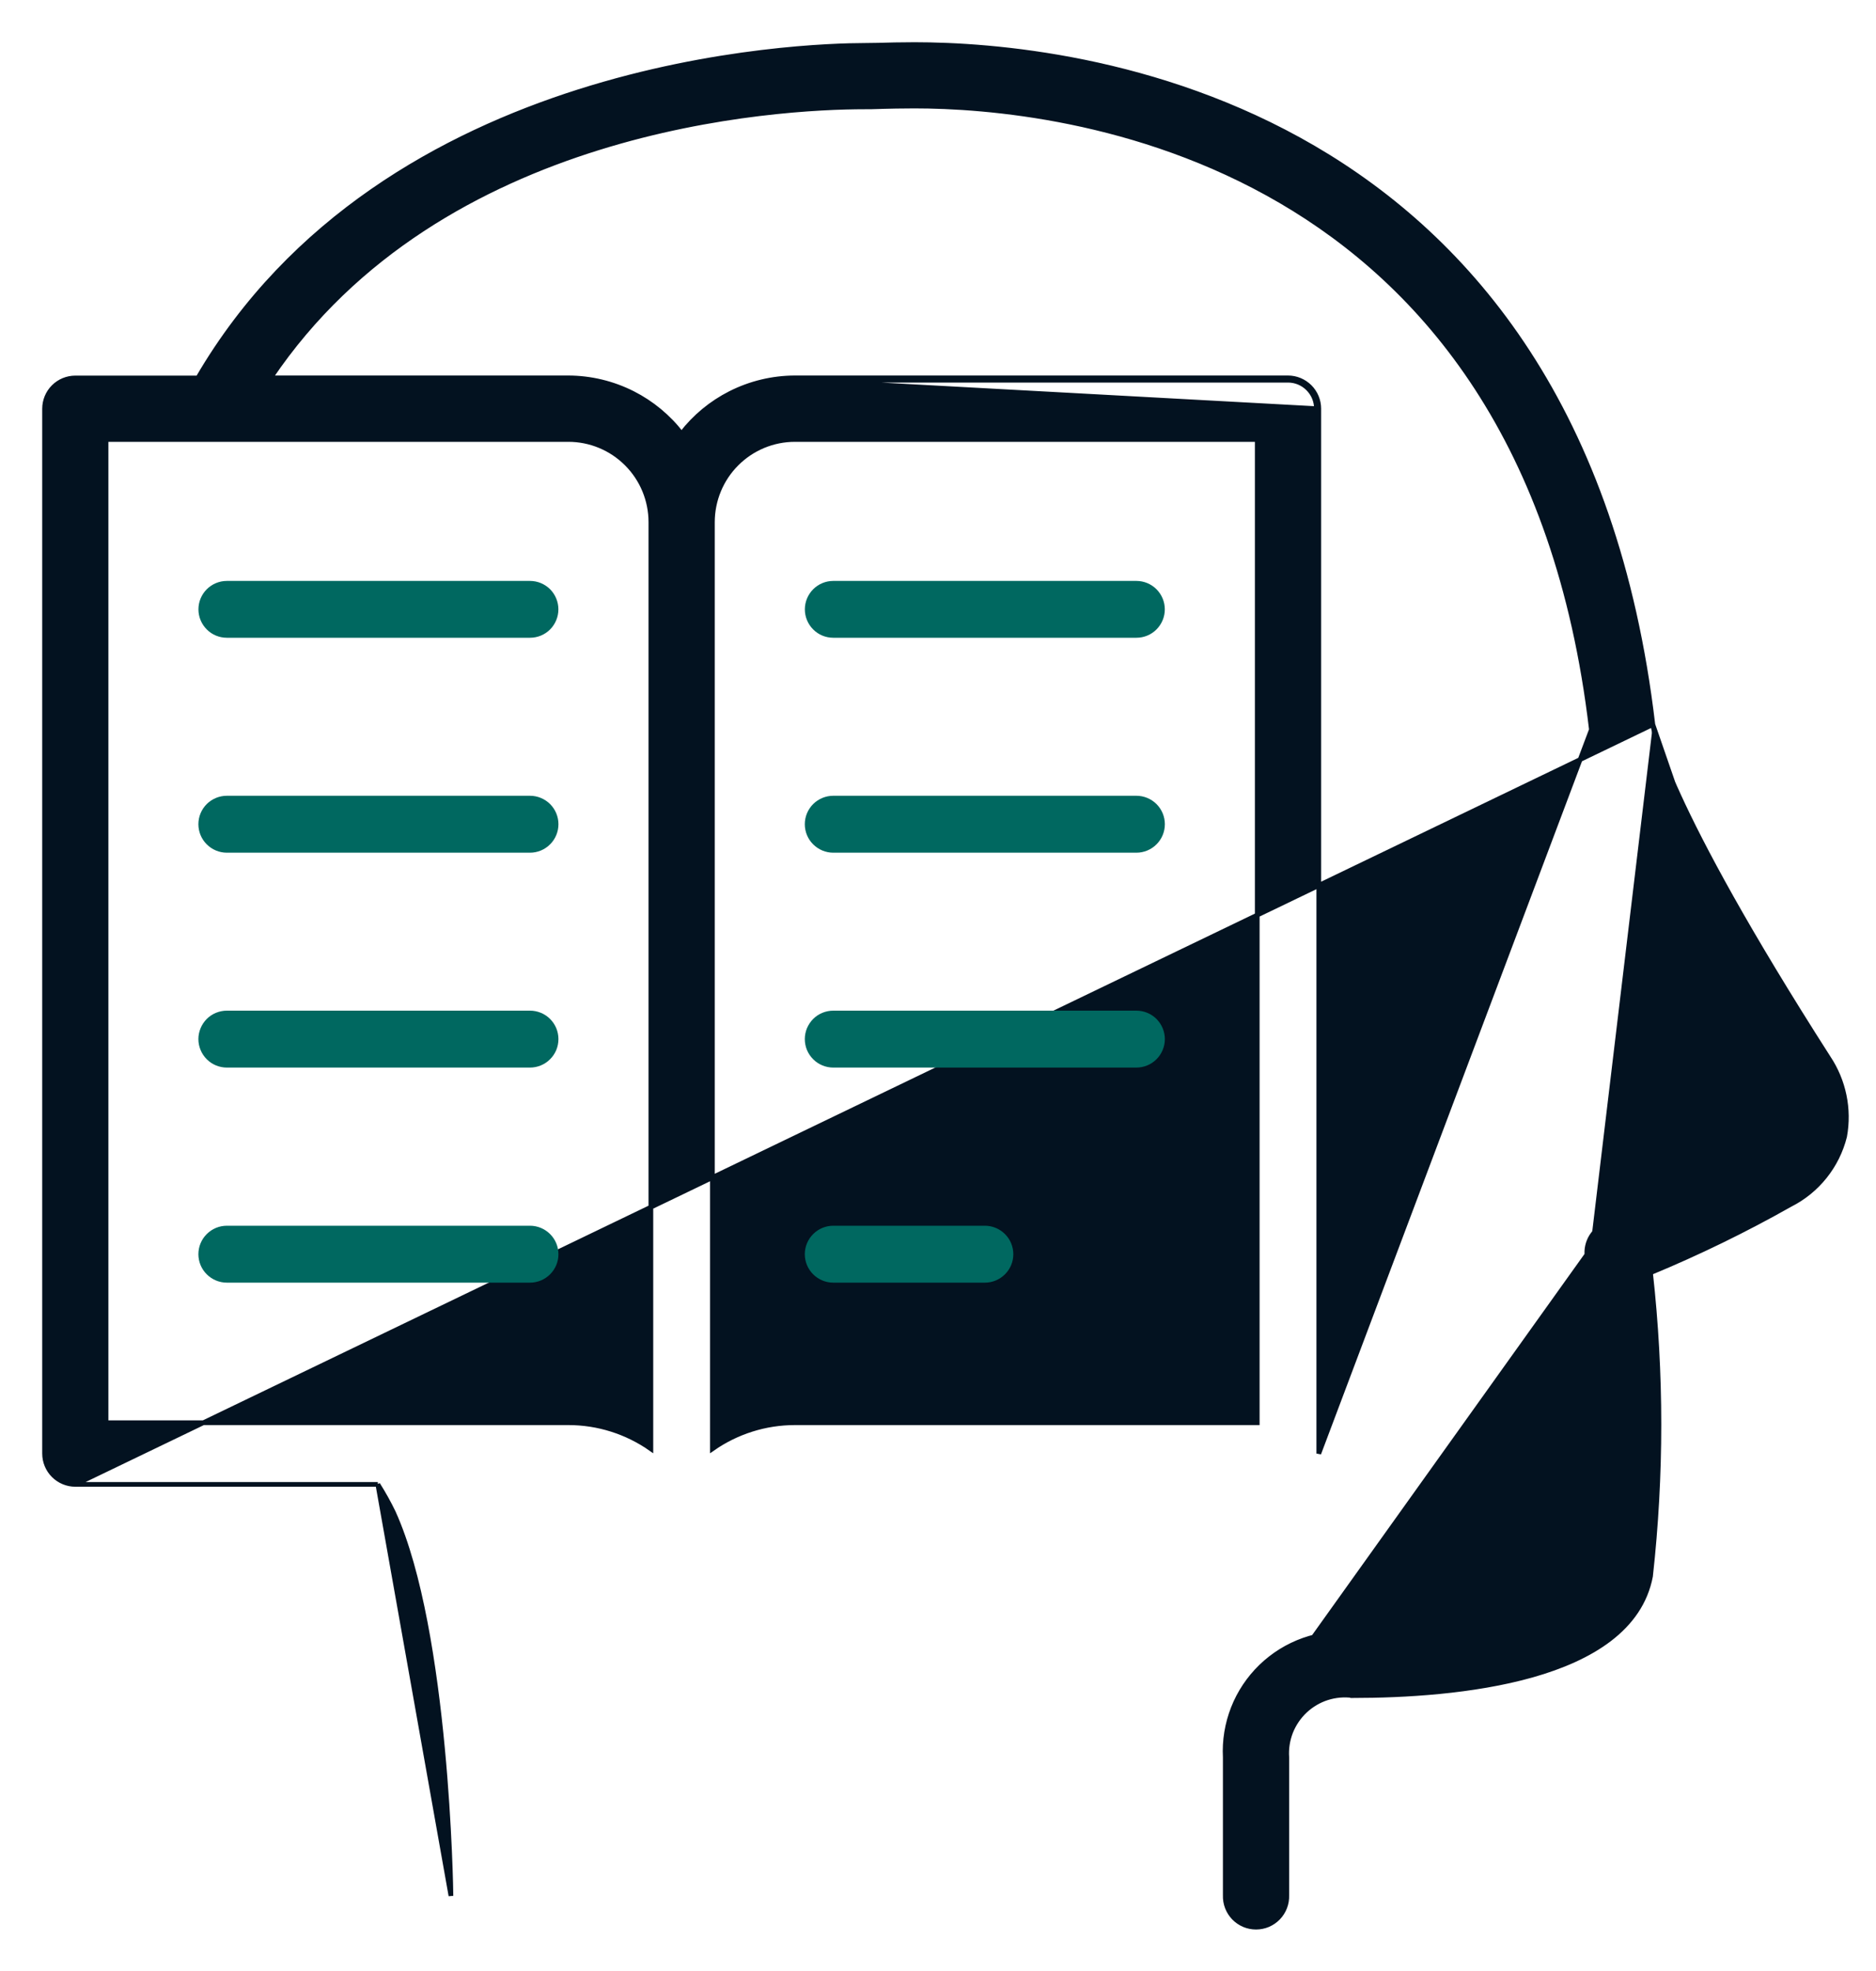 <svg xmlns="http://www.w3.org/2000/svg" width="40" height="42" viewBox="0 0 40 42" fill="none"><path d="M35.243 15.441L35.243 15.441C35.245 15.473 35.297 15.871 35.793 16.952C36.288 18.032 37.223 19.789 38.984 22.538C39.313 23.031 39.438 23.633 39.331 24.216L39.33 24.22L39.33 24.22C39.252 24.53 39.108 24.82 38.908 25.07C38.708 25.32 38.457 25.524 38.172 25.668C37.209 26.212 36.214 26.697 35.192 27.12C35.431 29.267 35.431 31.435 35.193 33.583L35.193 33.586L35.193 33.586C34.98 34.706 33.922 35.34 32.669 35.695C31.412 36.05 29.936 36.132 28.848 36.132H28.841L28.841 36.131C28.659 36.107 28.473 36.123 28.298 36.179C28.122 36.235 27.962 36.33 27.827 36.456C27.693 36.582 27.588 36.736 27.52 36.907C27.453 37.079 27.424 37.263 27.437 37.447L27.437 37.45H27.437V40.386C27.44 40.474 27.426 40.561 27.394 40.644C27.363 40.726 27.315 40.801 27.254 40.865C27.193 40.928 27.119 40.979 27.038 41.014C26.957 41.048 26.869 41.066 26.781 41.066C26.693 41.066 26.605 41.048 26.524 41.014C26.443 40.979 26.369 40.928 26.308 40.865C26.247 40.801 26.199 40.726 26.168 40.644C26.136 40.561 26.122 40.474 26.125 40.386V37.449C26.106 37.09 26.165 36.732 26.296 36.398C26.428 36.063 26.63 35.761 26.889 35.511C27.147 35.262 27.456 35.07 27.795 34.95C28.133 34.83 28.493 34.784 28.85 34.814C30.286 34.814 31.513 34.662 32.401 34.398C32.845 34.266 33.203 34.106 33.458 33.926C33.714 33.745 33.864 33.546 33.904 33.337C34.107 32.269 34.092 30.639 34.025 29.265C33.962 27.962 33.852 26.895 33.839 26.774C33.839 26.768 33.838 26.764 33.838 26.763L33.888 26.758M35.243 15.441L37.938 23.237L37.896 23.264C37.896 23.264 37.896 23.264 37.896 23.264C38.023 23.464 38.076 23.702 38.048 23.936C38.005 24.065 37.937 24.184 37.847 24.286C37.756 24.389 37.644 24.471 37.519 24.529L37.519 24.529L37.516 24.53C36.464 25.118 35.374 25.636 34.253 26.08C34.118 26.132 34.005 26.228 33.929 26.351C33.854 26.475 33.822 26.62 33.838 26.764L33.888 26.758M35.243 15.441L35.242 15.439M35.243 15.441L35.242 15.439M33.888 26.758C33.873 26.625 33.903 26.491 33.972 26.377C34.041 26.263 34.147 26.175 34.271 26.127L26.175 37.448C26.156 37.096 26.214 36.744 26.343 36.416C26.472 36.089 26.67 35.792 26.923 35.547C27.177 35.303 27.48 35.115 27.811 34.997C28.144 34.879 28.497 34.834 28.848 34.864C31.728 34.864 33.779 34.254 33.953 33.346C34.352 31.25 33.914 27.016 33.889 26.769C33.888 26.763 33.888 26.759 33.888 26.758ZM16.948 8.102H27.463C27.624 8.102 27.778 8.166 27.891 8.28C28.005 8.393 28.069 8.547 28.069 8.708L16.948 8.102ZM16.948 8.102C16.478 8.103 16.014 8.214 15.595 8.427C15.19 8.631 14.838 8.925 14.563 9.285L16.948 8.102ZM35.242 15.439C34.452 8.722 31.34 5.097 28.011 3.153C24.684 1.211 21.145 0.95 19.499 0.95C19.196 0.95 18.933 0.957 18.729 0.963C18.729 0.963 18.729 0.963 18.729 0.963L18.439 0.967C18.439 0.967 18.439 0.967 18.439 0.967C17.799 0.968 15.237 1.033 12.338 1.954C9.446 2.872 6.212 4.643 4.221 8.054H1.606C1.432 8.054 1.265 8.123 1.142 8.246C1.019 8.369 0.95 8.536 0.95 8.71V30.974C0.95 31.148 1.019 31.315 1.142 31.438C1.265 31.561 1.432 31.631 1.606 31.631H1.606M35.242 15.439L1.606 31.631M1.606 31.631H8.056M1.606 31.631H8.056M8.056 31.631C8.177 31.823 8.288 32.021 8.387 32.226C8.964 33.5 9.271 35.527 9.434 37.248C9.595 38.943 9.615 40.334 9.615 40.398L8.056 31.631ZM28.119 30.974V8.708V8.708C28.119 8.534 28.049 8.367 27.927 8.245C27.804 8.122 27.637 8.052 27.463 8.052H27.463H16.948L16.948 8.052C16.47 8.053 15.999 8.166 15.572 8.382C15.165 8.588 14.81 8.882 14.532 9.243C14.254 8.883 13.899 8.588 13.492 8.382C13.065 8.166 12.594 8.053 12.116 8.052H12.115H5.768C7.578 5.369 10.27 3.926 12.746 3.154C15.246 2.374 17.523 2.278 18.439 2.278H18.439C18.519 2.278 18.628 2.278 18.762 2.272C18.762 2.272 18.762 2.272 18.763 2.272L18.778 2.271C18.971 2.266 19.217 2.26 19.499 2.26C21.01 2.26 24.257 2.501 27.307 4.282C30.353 6.061 33.207 9.379 33.932 15.547L28.119 30.974ZM14.501 9.285C14.226 8.925 13.873 8.632 13.469 8.427C13.05 8.214 12.586 8.103 12.115 8.102L14.501 9.285ZM15.19 11.124C15.191 10.658 15.376 10.21 15.706 9.881C16.035 9.551 16.482 9.365 16.949 9.365H26.807V30.317H16.948C16.319 30.317 15.705 30.511 15.19 30.872V11.124ZM12.12 9.365C12.586 9.365 13.033 9.551 13.362 9.881C13.692 10.21 13.877 10.658 13.878 11.124V30.872C13.363 30.511 12.749 30.317 12.12 30.317H2.261V9.365H12.12Z" fill="#031220" stroke="#031220" stroke-width="0.1"></path><path d="M4.837 13.59H11.3C11.461 13.59 11.615 13.527 11.729 13.413C11.842 13.299 11.906 13.145 11.906 12.985C11.906 12.824 11.842 12.67 11.729 12.556C11.615 12.443 11.461 12.379 11.3 12.379H4.837C4.677 12.379 4.522 12.443 4.409 12.556C4.295 12.67 4.231 12.824 4.231 12.985C4.231 13.145 4.295 13.299 4.409 13.413C4.522 13.527 4.677 13.59 4.837 13.59Z" fill="#006860"></path><path d="M4.837 18.17H11.3C11.461 18.17 11.615 18.106 11.729 17.992C11.843 17.879 11.907 17.724 11.907 17.563C11.907 17.402 11.843 17.248 11.729 17.134C11.615 17.021 11.461 16.957 11.3 16.957H4.837C4.676 16.957 4.522 17.021 4.408 17.134C4.294 17.248 4.23 17.402 4.23 17.563C4.23 17.724 4.294 17.879 4.408 17.992C4.522 18.106 4.676 18.17 4.837 18.17Z" fill="#006860"></path><path d="M4.837 22.749H11.3C11.38 22.749 11.459 22.733 11.532 22.703C11.606 22.672 11.673 22.628 11.729 22.571C11.786 22.515 11.83 22.448 11.861 22.375C11.891 22.301 11.907 22.222 11.907 22.142C11.907 22.063 11.891 21.984 11.861 21.91C11.83 21.837 11.786 21.77 11.729 21.713C11.673 21.657 11.606 21.612 11.532 21.582C11.459 21.552 11.38 21.536 11.3 21.536H4.837C4.757 21.536 4.679 21.552 4.605 21.582C4.531 21.612 4.464 21.657 4.408 21.713C4.352 21.77 4.307 21.837 4.277 21.91C4.246 21.984 4.23 22.063 4.23 22.142C4.23 22.222 4.246 22.301 4.277 22.375C4.307 22.448 4.352 22.515 4.408 22.571C4.464 22.628 4.531 22.672 4.605 22.703C4.679 22.733 4.757 22.749 4.837 22.749Z" fill="#006860"></path><path d="M4.837 27.332H11.3C11.461 27.332 11.615 27.268 11.729 27.154C11.843 27.041 11.907 26.886 11.907 26.726C11.907 26.565 11.843 26.41 11.729 26.297C11.615 26.183 11.461 26.119 11.3 26.119H4.837C4.676 26.119 4.522 26.183 4.408 26.297C4.294 26.41 4.23 26.565 4.23 26.726C4.23 26.886 4.294 27.041 4.408 27.154C4.522 27.268 4.676 27.332 4.837 27.332Z" fill="#006860"></path><path d="M17.767 13.59H24.23C24.391 13.59 24.545 13.527 24.658 13.413C24.772 13.299 24.836 13.145 24.836 12.985C24.836 12.824 24.772 12.67 24.658 12.556C24.545 12.443 24.391 12.379 24.23 12.379H17.767C17.606 12.379 17.452 12.443 17.339 12.556C17.225 12.67 17.161 12.824 17.161 12.985C17.161 13.145 17.225 13.299 17.339 13.413C17.452 13.527 17.606 13.59 17.767 13.59Z" fill="#006860"></path><path d="M17.767 18.17H24.23C24.391 18.17 24.545 18.106 24.659 17.992C24.773 17.879 24.837 17.724 24.837 17.563C24.837 17.402 24.773 17.248 24.659 17.134C24.545 17.021 24.391 16.957 24.23 16.957H17.767C17.606 16.957 17.452 17.021 17.338 17.134C17.224 17.248 17.16 17.402 17.16 17.563C17.16 17.724 17.224 17.879 17.338 17.992C17.452 18.106 17.606 18.17 17.767 18.17Z" fill="#006860"></path><path d="M17.767 22.749H24.23C24.309 22.749 24.388 22.733 24.462 22.703C24.536 22.672 24.602 22.628 24.659 22.571C24.715 22.515 24.76 22.448 24.79 22.375C24.821 22.301 24.837 22.222 24.837 22.142C24.837 22.063 24.821 21.984 24.79 21.91C24.76 21.837 24.715 21.77 24.659 21.713C24.602 21.657 24.536 21.612 24.462 21.582C24.388 21.552 24.309 21.536 24.23 21.536H17.767C17.687 21.536 17.608 21.552 17.535 21.582C17.461 21.612 17.394 21.657 17.338 21.713C17.282 21.77 17.237 21.837 17.206 21.91C17.176 21.984 17.16 22.063 17.16 22.142C17.16 22.222 17.176 22.301 17.206 22.375C17.237 22.448 17.282 22.515 17.338 22.571C17.394 22.628 17.461 22.672 17.535 22.703C17.608 22.733 17.687 22.749 17.767 22.749Z" fill="#006860"></path><path d="M17.767 27.332H20.999C21.16 27.332 21.314 27.268 21.428 27.154C21.542 27.041 21.606 26.886 21.606 26.726C21.606 26.565 21.542 26.41 21.428 26.297C21.314 26.183 21.16 26.119 20.999 26.119H17.767C17.606 26.119 17.452 26.183 17.338 26.297C17.224 26.41 17.16 26.565 17.16 26.726C17.16 26.886 17.224 27.041 17.338 27.154C17.452 27.268 17.606 27.332 17.767 27.332Z" fill="#006860"></path></svg>